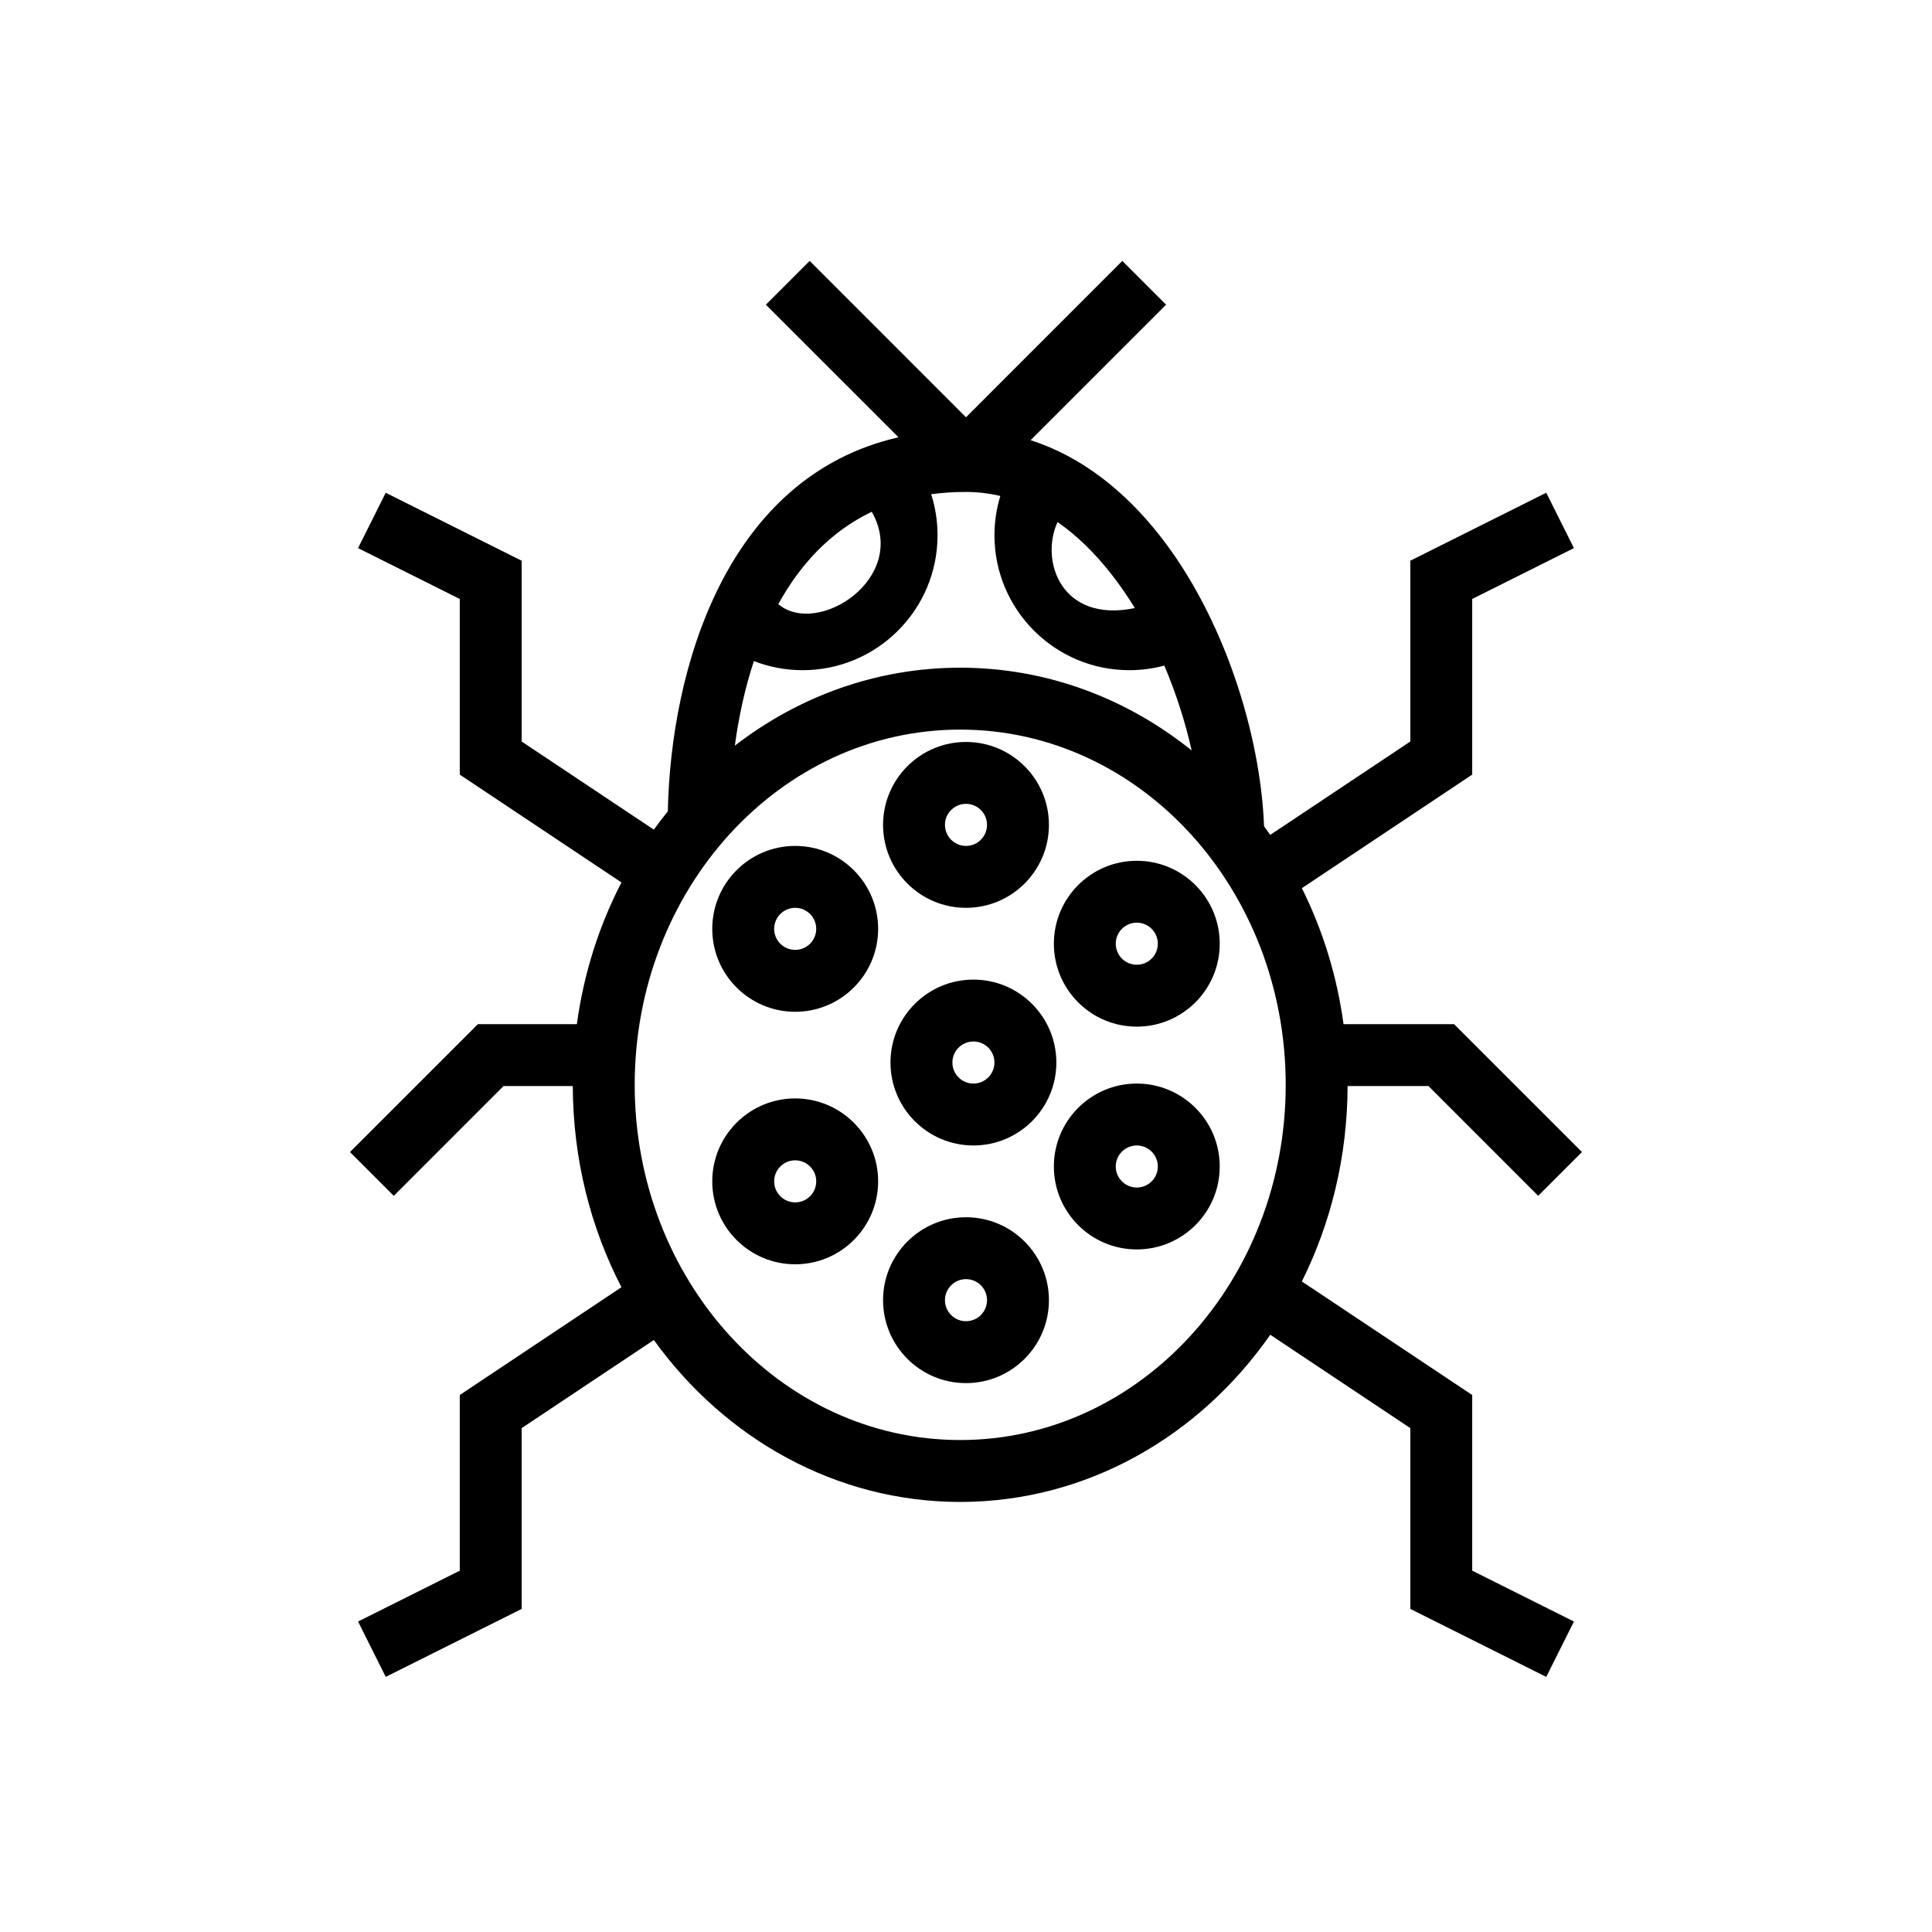 <?xml version="1.0" encoding="UTF-8"?>
<!-- Uploaded to: SVG Repo, www.svgrepo.com, Generator: SVG Repo Mixer Tools -->
<svg fill="#000000" width="800px" height="800px" version="1.1" viewBox="144 144 512 512" xmlns="http://www.w3.org/2000/svg">
 <path d="m400 254.58 41.43-41.438 11.602 11.602-35.918 35.914c13.391 4.273 24.906 13.398 34.25 25.293 17.051 21.711 26.688 52.703 27.625 77.004 0.559 0.754 1.109 1.52 1.645 2.297l37.117-24.742v-47.914l36.02-18.012 7.336 14.672-26.953 13.477v46.547l-45.145 30.098c5.496 11.02 9.297 23.168 11.043 36.035h29.293l33.898 33.891-11.605 11.605-29.078-29.09h-21.43c-0.055 18.734-4.438 36.355-12.121 51.781l45.145 30.098v46.547l26.953 13.477-7.336 14.672-36.02-18.012v-47.914l-37.117-24.742c-18.77 26.922-48.656 44.305-82.168 44.305-32.938 0-62.371-16.793-81.188-42.914l-35.027 23.352v47.914l-36.023 18.012-7.336-14.672 26.953-13.477v-46.547l42.848-28.57c-8.164-15.773-12.84-33.949-12.895-53.309h-18.359l-29.078 29.09-11.602-11.605 33.895-33.891h26.223c1.828-13.469 5.91-26.133 11.816-37.562l-42.848-28.57v-46.547l-26.953-13.477 7.336-14.672 36.023 18.012v47.914l35.027 23.352c1.191-1.656 2.426-3.269 3.703-4.844 0.785-37.926 15.516-88.723 61.133-99.133l-35.148-35.141 11.602-11.602zm-1.535 82.773c47.797 0 86.262 42.352 86.262 94.137 0 51.781-38.465 94.133-86.262 94.133-47.801 0-86.262-42.352-86.262-94.133 0-51.785 38.461-94.137 86.262-94.137zm1.535 129.23c-12.133 0-21.98 9.848-21.98 21.977 0 12.133 9.848 21.98 21.98 21.98 12.129 0 21.977-9.848 21.977-21.98 0-12.129-9.848-21.977-21.977-21.977zm0 16.402c3.078 0 5.57 2.496 5.57 5.574s-2.492 5.574-5.57 5.574-5.574-2.496-5.574-5.574 2.496-5.574 5.574-5.574zm-45.266-47.891c-12.129 0-21.98 9.848-21.98 21.977 0 12.133 9.852 21.98 21.98 21.98s21.98-9.848 21.98-21.98c0-12.129-9.852-21.977-21.98-21.977zm90.527-3.938c-12.129 0-21.977 9.848-21.977 21.977 0 12.133 9.848 21.98 21.977 21.98 12.133 0 21.98-9.848 21.98-21.98 0-12.129-9.848-21.977-21.98-21.977zm-90.527 20.34c3.078 0 5.574 2.496 5.574 5.574 0 3.078-2.496 5.574-5.574 5.574s-5.574-2.496-5.574-5.574c0-3.078 2.496-5.574 5.574-5.574zm90.527-3.934c3.078 0 5.574 2.496 5.574 5.57 0 3.078-2.496 5.574-5.574 5.574s-5.574-2.496-5.574-5.574c0-3.074 2.496-5.57 5.574-5.57zm-43.297-43.957c-12.129 0-21.977 9.848-21.977 21.977 0 12.133 9.848 21.98 21.977 21.98 12.133 0 21.98-9.848 21.98-21.98 0-12.129-9.848-21.977-21.98-21.977zm0 16.402c3.078 0 5.574 2.496 5.574 5.574s-2.496 5.574-5.574 5.574-5.57-2.496-5.57-5.574 2.492-5.574 5.57-5.574zm43.297-47.891c-12.129 0-21.977 9.848-21.977 21.977 0 12.133 9.848 21.98 21.977 21.98 12.133 0 21.98-9.848 21.98-21.98 0-12.129-9.848-21.977-21.98-21.977zm-90.527-3.938c-12.129 0-21.98 9.848-21.98 21.98 0 12.129 9.852 21.977 21.98 21.977s21.98-9.848 21.98-21.977c0-12.133-9.852-21.98-21.98-21.98zm90.527 20.34c3.078 0 5.574 2.496 5.574 5.574s-2.496 5.574-5.574 5.574-5.574-2.496-5.574-5.574 2.496-5.574 5.574-5.574zm-90.527-3.934c3.078 0 5.574 2.496 5.574 5.574s-2.496 5.57-5.574 5.57-5.574-2.492-5.574-5.57 2.496-5.574 5.574-5.574zm45.266-43.957c-12.133 0-21.98 9.848-21.98 21.977 0 12.133 9.848 21.98 21.98 21.98 12.129 0 21.977-9.848 21.977-21.98 0-12.129-9.848-21.977-21.977-21.977zm0 16.402c3.078 0 5.57 2.496 5.57 5.574s-2.492 5.574-5.57 5.574-5.574-2.496-5.574-5.574 2.496-5.574 5.574-5.574zm9.09-81.59c-2.918-0.695-5.957-1.059-9.105-1.066-3.231-0.008-6.293 0.199-9.211 0.609 1.094 3.43 1.684 7.082 1.684 10.871 0 19.734-16.02 35.754-35.754 35.754-4.551 0-8.91-0.859-12.918-2.41-2.418 7.32-4.039 14.949-5.047 22.414 16.855-13.016 37.496-20.664 59.727-20.664 22.945 0 44.191 8.145 61.336 21.93-1.684-7.477-4.117-15.121-7.242-22.488-2.957 0.793-6.059 1.219-9.266 1.219-19.734 0-35.754-16.02-35.754-35.754 0-3.621 0.543-7.117 1.551-10.414zm15.172 6.91c-4.719 10.242 0.965 26.844 20.488 22.797-1.945-3.172-4.047-6.211-6.289-9.07-4.203-5.359-8.941-10.074-14.199-13.727zm-49.234-2.723c-11.012 5.258-19.035 14.051-24.766 24.48 10.359 8.793 34.758-6.856 24.766-24.48z" fill-rule="evenodd"/>
</svg>